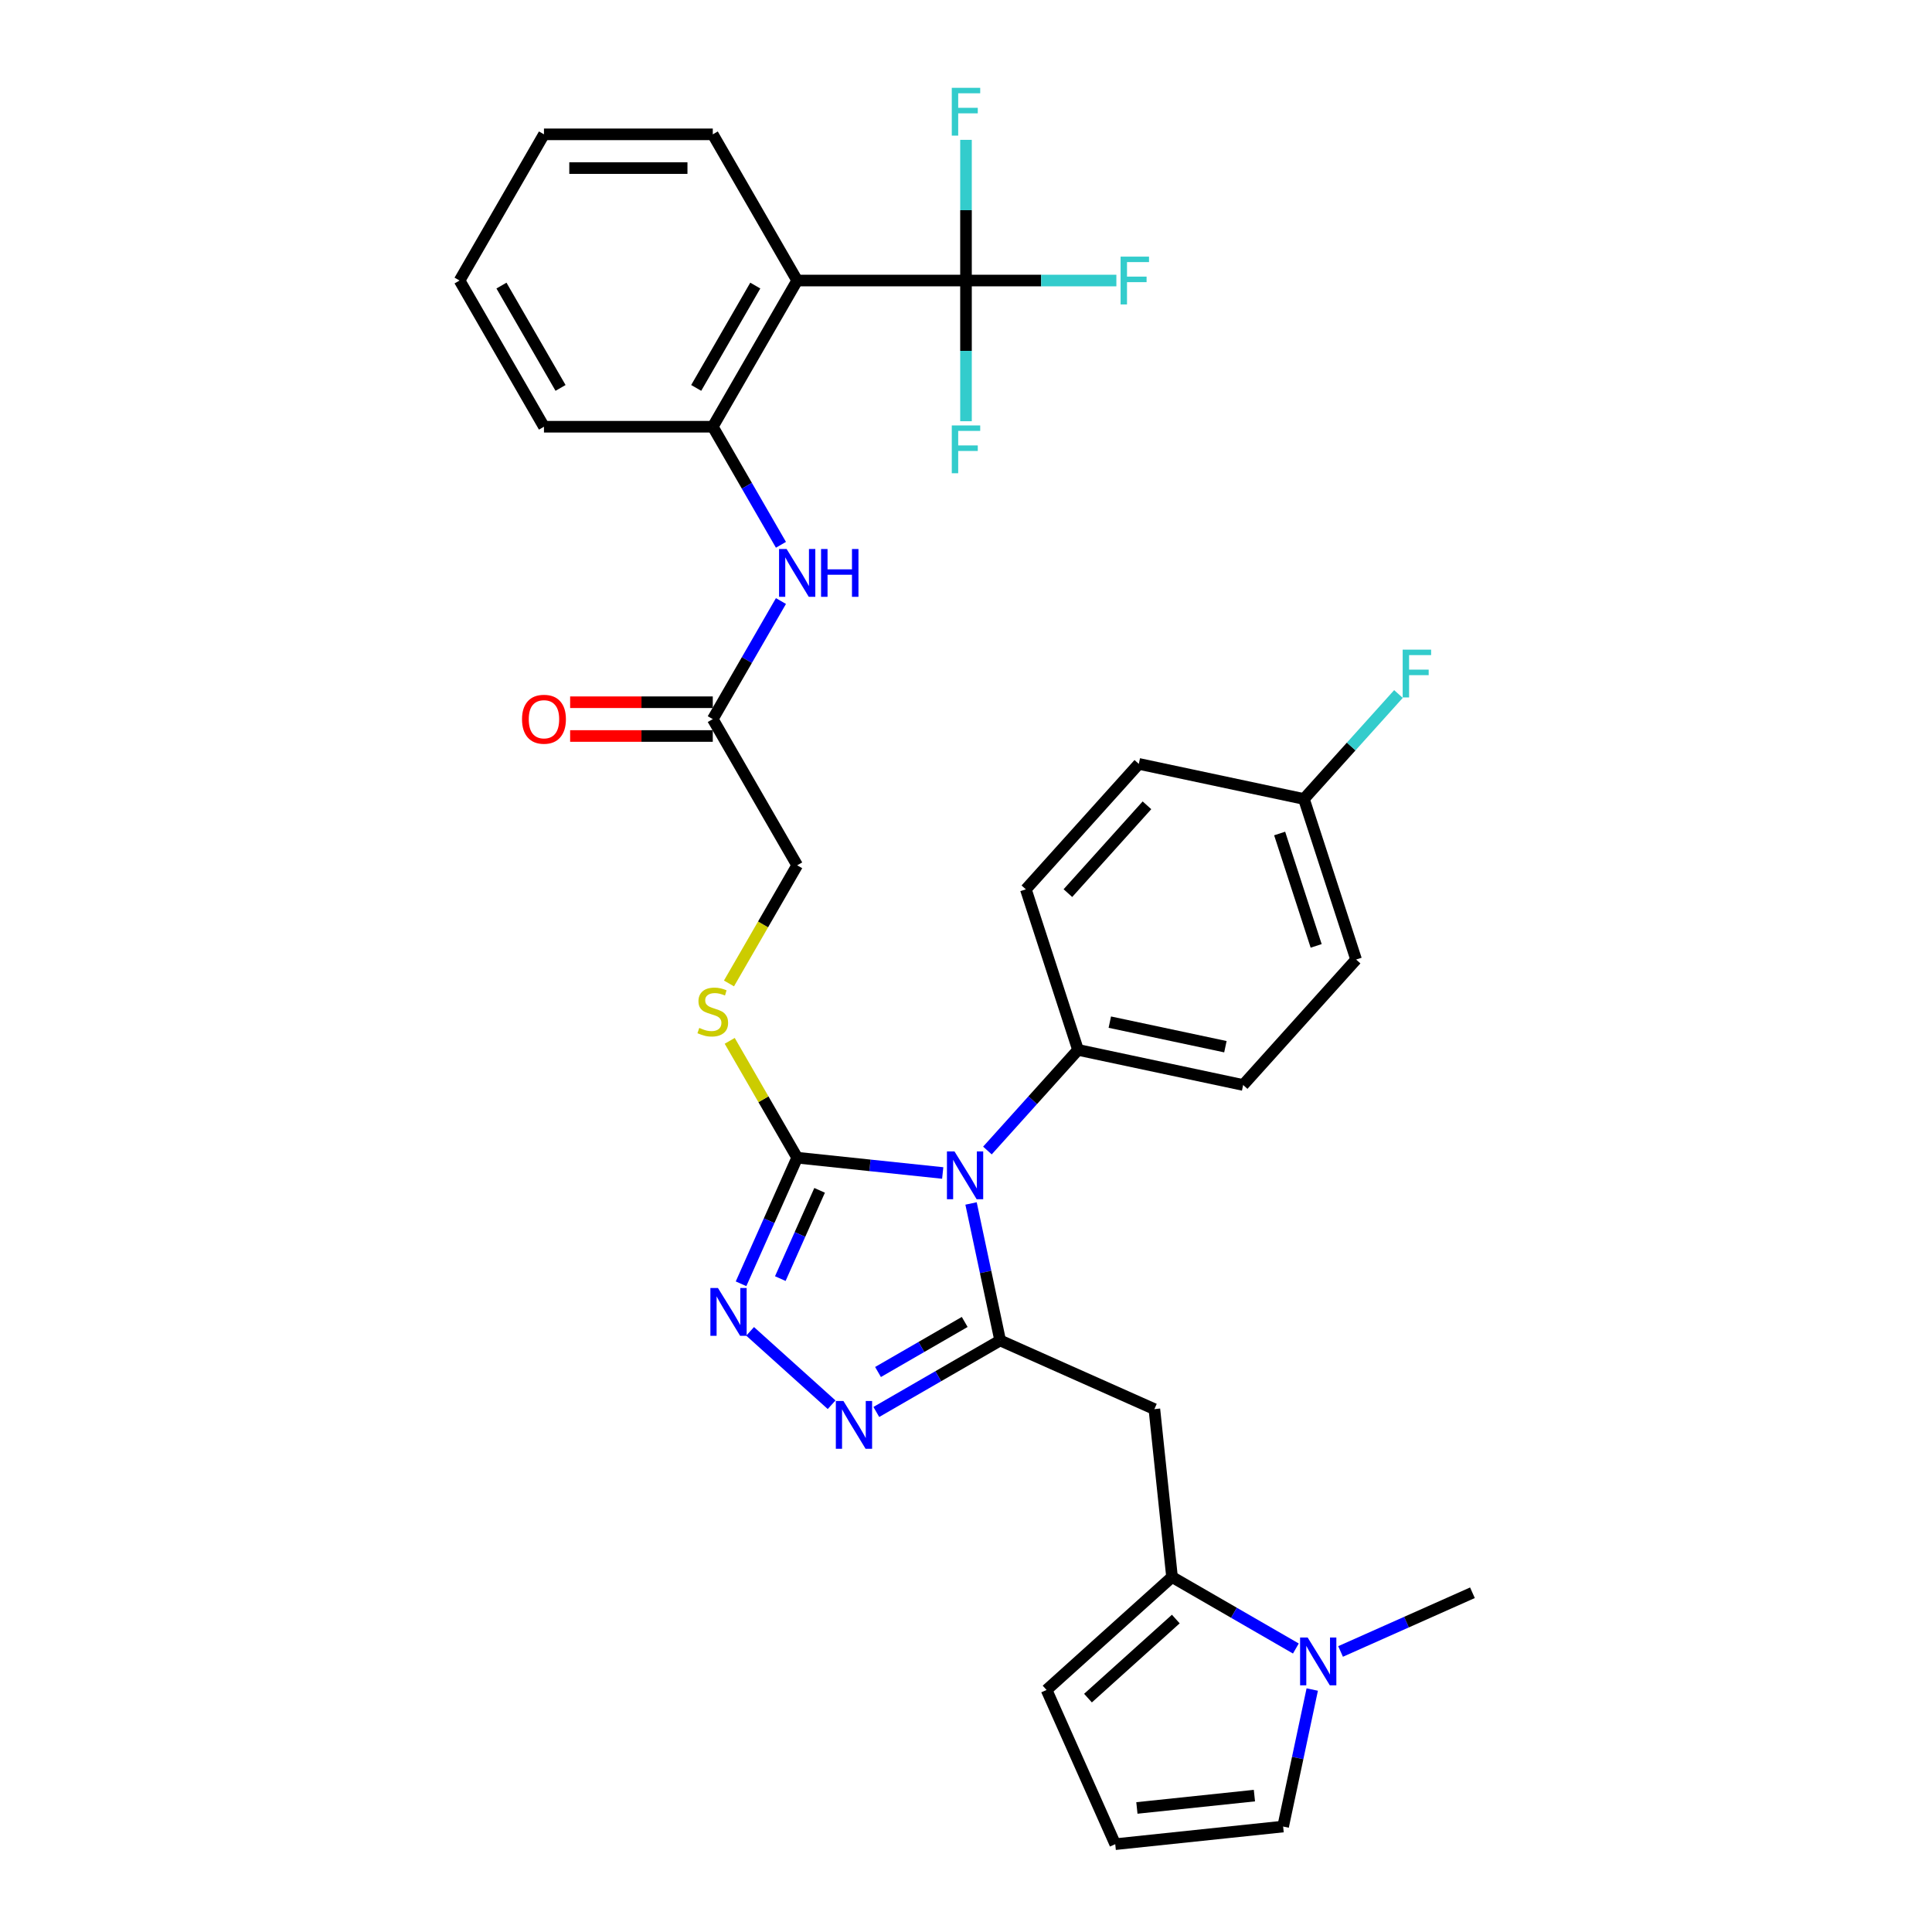 <?xml version='1.0' encoding='iso-8859-1'?>
<svg version='1.1' baseProfile='full'
              xmlns='http://www.w3.org/2000/svg'
                      xmlns:rdkit='http://www.rdkit.org/xml'
                      xmlns:xlink='http://www.w3.org/1999/xlink'
                  xml:space='preserve'
width='1000px' height='1000px' viewBox='0 0 1000 1000'>
<!-- END OF HEADER -->
<rect style='opacity:1.0;fill:#FFFFFF;stroke:none' width='1000' height='1000' x='0' y='0'> </rect>
<path class='bond-0' d='M 502.612,622.912 L 510.148,658.367' style='fill:none;fill-rule:evenodd;stroke:#0000FF;stroke-width:6px;stroke-linecap:butt;stroke-linejoin:miter;stroke-opacity:1' />
<path class='bond-0' d='M 510.148,658.367 L 517.684,693.821' style='fill:none;fill-rule:evenodd;stroke:#000000;stroke-width:6px;stroke-linecap:butt;stroke-linejoin:miter;stroke-opacity:1' />
<path class='bond-1' d='M 487.949,607.139 L 450.285,603.18' style='fill:none;fill-rule:evenodd;stroke:#0000FF;stroke-width:6px;stroke-linecap:butt;stroke-linejoin:miter;stroke-opacity:1' />
<path class='bond-1' d='M 450.285,603.18 L 412.621,599.222' style='fill:none;fill-rule:evenodd;stroke:#000000;stroke-width:6px;stroke-linecap:butt;stroke-linejoin:miter;stroke-opacity:1' />
<path class='bond-11' d='M 511.086,595.507 L 534.535,569.464' style='fill:none;fill-rule:evenodd;stroke:#0000FF;stroke-width:6px;stroke-linecap:butt;stroke-linejoin:miter;stroke-opacity:1' />
<path class='bond-11' d='M 534.535,569.464 L 557.984,543.422' style='fill:none;fill-rule:evenodd;stroke:#000000;stroke-width:6px;stroke-linecap:butt;stroke-linejoin:miter;stroke-opacity:1' />
<path class='bond-2' d='M 517.684,693.821 L 485.634,712.326' style='fill:none;fill-rule:evenodd;stroke:#000000;stroke-width:6px;stroke-linecap:butt;stroke-linejoin:miter;stroke-opacity:1' />
<path class='bond-2' d='M 485.634,712.326 L 453.583,730.83' style='fill:none;fill-rule:evenodd;stroke:#0000FF;stroke-width:6px;stroke-linecap:butt;stroke-linejoin:miter;stroke-opacity:1' />
<path class='bond-2' d='M 499.332,684.239 L 476.896,697.192' style='fill:none;fill-rule:evenodd;stroke:#000000;stroke-width:6px;stroke-linecap:butt;stroke-linejoin:miter;stroke-opacity:1' />
<path class='bond-2' d='M 476.896,697.192 L 454.461,710.145' style='fill:none;fill-rule:evenodd;stroke:#0000FF;stroke-width:6px;stroke-linecap:butt;stroke-linejoin:miter;stroke-opacity:1' />
<path class='bond-4' d='M 517.684,693.821 L 597.506,729.36' style='fill:none;fill-rule:evenodd;stroke:#000000;stroke-width:6px;stroke-linecap:butt;stroke-linejoin:miter;stroke-opacity:1' />
<path class='bond-3' d='M 412.621,599.222 L 398.092,631.854' style='fill:none;fill-rule:evenodd;stroke:#000000;stroke-width:6px;stroke-linecap:butt;stroke-linejoin:miter;stroke-opacity:1' />
<path class='bond-3' d='M 398.092,631.854 L 383.563,664.487' style='fill:none;fill-rule:evenodd;stroke:#0000FF;stroke-width:6px;stroke-linecap:butt;stroke-linejoin:miter;stroke-opacity:1' />
<path class='bond-3' d='M 424.226,616.119 L 414.056,638.962' style='fill:none;fill-rule:evenodd;stroke:#000000;stroke-width:6px;stroke-linecap:butt;stroke-linejoin:miter;stroke-opacity:1' />
<path class='bond-3' d='M 414.056,638.962 L 403.886,661.805' style='fill:none;fill-rule:evenodd;stroke:#0000FF;stroke-width:6px;stroke-linecap:butt;stroke-linejoin:miter;stroke-opacity:1' />
<path class='bond-12' d='M 412.621,599.222 L 395.16,568.98' style='fill:none;fill-rule:evenodd;stroke:#000000;stroke-width:6px;stroke-linecap:butt;stroke-linejoin:miter;stroke-opacity:1' />
<path class='bond-12' d='M 395.16,568.98 L 377.7,538.738' style='fill:none;fill-rule:evenodd;stroke:#CCCC00;stroke-width:6px;stroke-linecap:butt;stroke-linejoin:miter;stroke-opacity:1' />
<path class='bond-33' d='M 430.446,727.093 L 388.261,689.109' style='fill:none;fill-rule:evenodd;stroke:#0000FF;stroke-width:6px;stroke-linecap:butt;stroke-linejoin:miter;stroke-opacity:1' />
<path class='bond-7' d='M 597.506,729.36 L 606.64,816.258' style='fill:none;fill-rule:evenodd;stroke:#000000;stroke-width:6px;stroke-linecap:butt;stroke-linejoin:miter;stroke-opacity:1' />
<path class='bond-5' d='M 499.997,145.203 L 412.621,145.203' style='fill:none;fill-rule:evenodd;stroke:#000000;stroke-width:6px;stroke-linecap:butt;stroke-linejoin:miter;stroke-opacity:1' />
<path class='bond-18' d='M 499.997,145.203 L 538.914,145.203' style='fill:none;fill-rule:evenodd;stroke:#000000;stroke-width:6px;stroke-linecap:butt;stroke-linejoin:miter;stroke-opacity:1' />
<path class='bond-18' d='M 538.914,145.203 L 577.831,145.203' style='fill:none;fill-rule:evenodd;stroke:#33CCCC;stroke-width:6px;stroke-linecap:butt;stroke-linejoin:miter;stroke-opacity:1' />
<path class='bond-19' d='M 499.997,145.203 L 499.997,181.612' style='fill:none;fill-rule:evenodd;stroke:#000000;stroke-width:6px;stroke-linecap:butt;stroke-linejoin:miter;stroke-opacity:1' />
<path class='bond-19' d='M 499.997,181.612 L 499.997,218.022' style='fill:none;fill-rule:evenodd;stroke:#33CCCC;stroke-width:6px;stroke-linecap:butt;stroke-linejoin:miter;stroke-opacity:1' />
<path class='bond-20' d='M 499.997,145.203 L 499.997,108.793' style='fill:none;fill-rule:evenodd;stroke:#000000;stroke-width:6px;stroke-linecap:butt;stroke-linejoin:miter;stroke-opacity:1' />
<path class='bond-20' d='M 499.997,108.793 L 499.997,72.384' style='fill:none;fill-rule:evenodd;stroke:#33CCCC;stroke-width:6px;stroke-linecap:butt;stroke-linejoin:miter;stroke-opacity:1' />
<path class='bond-6' d='M 412.621,145.203 L 368.933,220.873' style='fill:none;fill-rule:evenodd;stroke:#000000;stroke-width:6px;stroke-linecap:butt;stroke-linejoin:miter;stroke-opacity:1' />
<path class='bond-6' d='M 390.933,147.816 L 360.352,200.785' style='fill:none;fill-rule:evenodd;stroke:#000000;stroke-width:6px;stroke-linecap:butt;stroke-linejoin:miter;stroke-opacity:1' />
<path class='bond-28' d='M 412.621,145.203 L 368.933,69.533' style='fill:none;fill-rule:evenodd;stroke:#000000;stroke-width:6px;stroke-linecap:butt;stroke-linejoin:miter;stroke-opacity:1' />
<path class='bond-8' d='M 606.64,816.258 L 638.69,834.762' style='fill:none;fill-rule:evenodd;stroke:#000000;stroke-width:6px;stroke-linecap:butt;stroke-linejoin:miter;stroke-opacity:1' />
<path class='bond-8' d='M 638.69,834.762 L 670.741,853.267' style='fill:none;fill-rule:evenodd;stroke:#0000FF;stroke-width:6px;stroke-linecap:butt;stroke-linejoin:miter;stroke-opacity:1' />
<path class='bond-15' d='M 606.64,816.258 L 541.707,874.724' style='fill:none;fill-rule:evenodd;stroke:#000000;stroke-width:6px;stroke-linecap:butt;stroke-linejoin:miter;stroke-opacity:1' />
<path class='bond-15' d='M 608.593,838.014 L 563.14,878.94' style='fill:none;fill-rule:evenodd;stroke:#000000;stroke-width:6px;stroke-linecap:butt;stroke-linejoin:miter;stroke-opacity:1' />
<path class='bond-14' d='M 679.215,874.502 L 671.679,909.957' style='fill:none;fill-rule:evenodd;stroke:#0000FF;stroke-width:6px;stroke-linecap:butt;stroke-linejoin:miter;stroke-opacity:1' />
<path class='bond-14' d='M 671.679,909.957 L 664.143,945.412' style='fill:none;fill-rule:evenodd;stroke:#000000;stroke-width:6px;stroke-linecap:butt;stroke-linejoin:miter;stroke-opacity:1' />
<path class='bond-29' d='M 693.878,854.795 L 728.005,839.601' style='fill:none;fill-rule:evenodd;stroke:#0000FF;stroke-width:6px;stroke-linecap:butt;stroke-linejoin:miter;stroke-opacity:1' />
<path class='bond-29' d='M 728.005,839.601 L 762.131,824.407' style='fill:none;fill-rule:evenodd;stroke:#000000;stroke-width:6px;stroke-linecap:butt;stroke-linejoin:miter;stroke-opacity:1' />
<path class='bond-9' d='M 368.933,220.873 L 386.574,251.429' style='fill:none;fill-rule:evenodd;stroke:#000000;stroke-width:6px;stroke-linecap:butt;stroke-linejoin:miter;stroke-opacity:1' />
<path class='bond-9' d='M 386.574,251.429 L 404.216,281.986' style='fill:none;fill-rule:evenodd;stroke:#0000FF;stroke-width:6px;stroke-linecap:butt;stroke-linejoin:miter;stroke-opacity:1' />
<path class='bond-30' d='M 368.933,220.873 L 281.557,220.873' style='fill:none;fill-rule:evenodd;stroke:#000000;stroke-width:6px;stroke-linecap:butt;stroke-linejoin:miter;stroke-opacity:1' />
<path class='bond-10' d='M 404.216,311.099 L 386.574,341.656' style='fill:none;fill-rule:evenodd;stroke:#0000FF;stroke-width:6px;stroke-linecap:butt;stroke-linejoin:miter;stroke-opacity:1' />
<path class='bond-10' d='M 386.574,341.656 L 368.933,372.212' style='fill:none;fill-rule:evenodd;stroke:#000000;stroke-width:6px;stroke-linecap:butt;stroke-linejoin:miter;stroke-opacity:1' />
<path class='bond-22' d='M 557.984,543.422 L 643.45,561.588' style='fill:none;fill-rule:evenodd;stroke:#000000;stroke-width:6px;stroke-linecap:butt;stroke-linejoin:miter;stroke-opacity:1' />
<path class='bond-22' d='M 574.437,529.054 L 634.264,541.77' style='fill:none;fill-rule:evenodd;stroke:#000000;stroke-width:6px;stroke-linecap:butt;stroke-linejoin:miter;stroke-opacity:1' />
<path class='bond-23' d='M 557.984,543.422 L 530.983,460.322' style='fill:none;fill-rule:evenodd;stroke:#000000;stroke-width:6px;stroke-linecap:butt;stroke-linejoin:miter;stroke-opacity:1' />
<path class='bond-21' d='M 377.317,509.03 L 394.969,478.456' style='fill:none;fill-rule:evenodd;stroke:#CCCC00;stroke-width:6px;stroke-linecap:butt;stroke-linejoin:miter;stroke-opacity:1' />
<path class='bond-21' d='M 394.969,478.456 L 412.621,447.882' style='fill:none;fill-rule:evenodd;stroke:#000000;stroke-width:6px;stroke-linecap:butt;stroke-linejoin:miter;stroke-opacity:1' />
<path class='bond-13' d='M 368.933,372.212 L 412.621,447.882' style='fill:none;fill-rule:evenodd;stroke:#000000;stroke-width:6px;stroke-linecap:butt;stroke-linejoin:miter;stroke-opacity:1' />
<path class='bond-17' d='M 368.933,363.475 L 332.016,363.475' style='fill:none;fill-rule:evenodd;stroke:#000000;stroke-width:6px;stroke-linecap:butt;stroke-linejoin:miter;stroke-opacity:1' />
<path class='bond-17' d='M 332.016,363.475 L 295.1,363.475' style='fill:none;fill-rule:evenodd;stroke:#FF0000;stroke-width:6px;stroke-linecap:butt;stroke-linejoin:miter;stroke-opacity:1' />
<path class='bond-17' d='M 368.933,380.95 L 332.016,380.95' style='fill:none;fill-rule:evenodd;stroke:#000000;stroke-width:6px;stroke-linecap:butt;stroke-linejoin:miter;stroke-opacity:1' />
<path class='bond-17' d='M 332.016,380.95 L 295.1,380.95' style='fill:none;fill-rule:evenodd;stroke:#FF0000;stroke-width:6px;stroke-linecap:butt;stroke-linejoin:miter;stroke-opacity:1' />
<path class='bond-35' d='M 664.143,945.412 L 577.246,954.545' style='fill:none;fill-rule:evenodd;stroke:#000000;stroke-width:6px;stroke-linecap:butt;stroke-linejoin:miter;stroke-opacity:1' />
<path class='bond-35' d='M 649.282,929.403 L 588.454,935.796' style='fill:none;fill-rule:evenodd;stroke:#000000;stroke-width:6px;stroke-linecap:butt;stroke-linejoin:miter;stroke-opacity:1' />
<path class='bond-16' d='M 541.707,874.724 L 577.246,954.545' style='fill:none;fill-rule:evenodd;stroke:#000000;stroke-width:6px;stroke-linecap:butt;stroke-linejoin:miter;stroke-opacity:1' />
<path class='bond-26' d='M 643.45,561.588 L 701.916,496.655' style='fill:none;fill-rule:evenodd;stroke:#000000;stroke-width:6px;stroke-linecap:butt;stroke-linejoin:miter;stroke-opacity:1' />
<path class='bond-25' d='M 530.983,460.322 L 589.449,395.389' style='fill:none;fill-rule:evenodd;stroke:#000000;stroke-width:6px;stroke-linecap:butt;stroke-linejoin:miter;stroke-opacity:1' />
<path class='bond-25' d='M 552.74,462.276 L 593.666,416.823' style='fill:none;fill-rule:evenodd;stroke:#000000;stroke-width:6px;stroke-linecap:butt;stroke-linejoin:miter;stroke-opacity:1' />
<path class='bond-24' d='M 674.916,413.556 L 589.449,395.389' style='fill:none;fill-rule:evenodd;stroke:#000000;stroke-width:6px;stroke-linecap:butt;stroke-linejoin:miter;stroke-opacity:1' />
<path class='bond-27' d='M 674.916,413.556 L 699.378,386.388' style='fill:none;fill-rule:evenodd;stroke:#000000;stroke-width:6px;stroke-linecap:butt;stroke-linejoin:miter;stroke-opacity:1' />
<path class='bond-27' d='M 699.378,386.388 L 723.84,359.22' style='fill:none;fill-rule:evenodd;stroke:#33CCCC;stroke-width:6px;stroke-linecap:butt;stroke-linejoin:miter;stroke-opacity:1' />
<path class='bond-34' d='M 674.916,413.556 L 701.916,496.655' style='fill:none;fill-rule:evenodd;stroke:#000000;stroke-width:6px;stroke-linecap:butt;stroke-linejoin:miter;stroke-opacity:1' />
<path class='bond-34' d='M 662.346,431.421 L 681.246,489.591' style='fill:none;fill-rule:evenodd;stroke:#000000;stroke-width:6px;stroke-linecap:butt;stroke-linejoin:miter;stroke-opacity:1' />
<path class='bond-36' d='M 368.933,69.533 L 281.557,69.533' style='fill:none;fill-rule:evenodd;stroke:#000000;stroke-width:6px;stroke-linecap:butt;stroke-linejoin:miter;stroke-opacity:1' />
<path class='bond-36' d='M 355.826,87.008 L 294.663,87.008' style='fill:none;fill-rule:evenodd;stroke:#000000;stroke-width:6px;stroke-linecap:butt;stroke-linejoin:miter;stroke-opacity:1' />
<path class='bond-32' d='M 281.557,220.873 L 237.869,145.203' style='fill:none;fill-rule:evenodd;stroke:#000000;stroke-width:6px;stroke-linecap:butt;stroke-linejoin:miter;stroke-opacity:1' />
<path class='bond-32' d='M 290.138,200.785 L 259.556,147.816' style='fill:none;fill-rule:evenodd;stroke:#000000;stroke-width:6px;stroke-linecap:butt;stroke-linejoin:miter;stroke-opacity:1' />
<path class='bond-31' d='M 281.557,69.533 L 237.869,145.203' style='fill:none;fill-rule:evenodd;stroke:#000000;stroke-width:6px;stroke-linecap:butt;stroke-linejoin:miter;stroke-opacity:1' />
<path  class='atom-0' d='M 494.048 595.982
L 502.157 609.089
Q 502.961 610.382, 504.254 612.724
Q 505.547 615.065, 505.617 615.205
L 505.617 595.982
L 508.902 595.982
L 508.902 620.727
L 505.512 620.727
L 496.809 606.398
Q 495.796 604.72, 494.712 602.798
Q 493.664 600.875, 493.349 600.281
L 493.349 620.727
L 490.134 620.727
L 490.134 595.982
L 494.048 595.982
' fill='#0000FF'/>
<path  class='atom-3' d='M 436.545 725.137
L 444.653 738.243
Q 445.457 739.536, 446.75 741.878
Q 448.044 744.22, 448.113 744.36
L 448.113 725.137
L 451.399 725.137
L 451.399 749.882
L 448.009 749.882
L 439.306 735.552
Q 438.292 733.875, 437.209 731.952
Q 436.16 730.03, 435.846 729.436
L 435.846 749.882
L 432.63 749.882
L 432.63 725.137
L 436.545 725.137
' fill='#0000FF'/>
<path  class='atom-4' d='M 371.612 666.671
L 379.72 679.777
Q 380.524 681.071, 381.817 683.412
Q 383.111 685.754, 383.18 685.894
L 383.18 666.671
L 386.466 666.671
L 386.466 691.416
L 383.076 691.416
L 374.373 677.086
Q 373.359 675.409, 372.276 673.486
Q 371.227 671.564, 370.913 670.97
L 370.913 691.416
L 367.697 691.416
L 367.697 666.671
L 371.612 666.671
' fill='#0000FF'/>
<path  class='atom-9' d='M 676.84 847.573
L 684.948 860.68
Q 685.752 861.973, 687.045 864.314
Q 688.338 866.656, 688.408 866.796
L 688.408 847.573
L 691.694 847.573
L 691.694 872.318
L 688.303 872.318
L 679.601 857.988
Q 678.587 856.311, 677.504 854.389
Q 676.455 852.466, 676.141 851.872
L 676.141 872.318
L 672.925 872.318
L 672.925 847.573
L 676.84 847.573
' fill='#0000FF'/>
<path  class='atom-11' d='M 407.151 284.17
L 415.259 297.276
Q 416.063 298.57, 417.356 300.911
Q 418.65 303.253, 418.719 303.393
L 418.719 284.17
L 422.005 284.17
L 422.005 308.915
L 418.615 308.915
L 409.912 294.585
Q 408.898 292.908, 407.815 290.985
Q 406.766 289.063, 406.452 288.469
L 406.452 308.915
L 403.236 308.915
L 403.236 284.17
L 407.151 284.17
' fill='#0000FF'/>
<path  class='atom-11' d='M 424.976 284.17
L 428.331 284.17
L 428.331 294.69
L 440.983 294.69
L 440.983 284.17
L 444.338 284.17
L 444.338 308.915
L 440.983 308.915
L 440.983 297.486
L 428.331 297.486
L 428.331 308.915
L 424.976 308.915
L 424.976 284.17
' fill='#0000FF'/>
<path  class='atom-13' d='M 361.943 532.045
Q 362.222 532.15, 363.376 532.639
Q 364.529 533.128, 365.787 533.443
Q 367.08 533.722, 368.339 533.722
Q 370.68 533.722, 372.043 532.604
Q 373.406 531.451, 373.406 529.458
Q 373.406 528.095, 372.707 527.257
Q 372.043 526.418, 370.995 525.963
Q 369.946 525.509, 368.199 524.985
Q 365.997 524.321, 364.669 523.692
Q 363.376 523.062, 362.432 521.734
Q 361.523 520.406, 361.523 518.169
Q 361.523 515.059, 363.62 513.137
Q 365.752 511.214, 369.946 511.214
Q 372.812 511.214, 376.063 512.577
L 375.259 515.269
Q 372.288 514.045, 370.051 514.045
Q 367.64 514.045, 366.311 515.059
Q 364.983 516.037, 365.018 517.75
Q 365.018 519.078, 365.682 519.882
Q 366.381 520.686, 367.36 521.14
Q 368.373 521.595, 370.051 522.119
Q 372.288 522.818, 373.616 523.517
Q 374.944 524.216, 375.888 525.649
Q 376.866 527.047, 376.866 529.458
Q 376.866 532.884, 374.56 534.736
Q 372.288 536.553, 368.478 536.553
Q 366.276 536.553, 364.599 536.064
Q 362.956 535.61, 360.999 534.806
L 361.943 532.045
' fill='#CCCC00'/>
<path  class='atom-18' d='M 270.198 372.282
Q 270.198 366.341, 273.134 363.02
Q 276.07 359.7, 281.557 359.7
Q 287.044 359.7, 289.98 363.02
Q 292.916 366.341, 292.916 372.282
Q 292.916 378.294, 289.945 381.719
Q 286.974 385.109, 281.557 385.109
Q 276.104 385.109, 273.134 381.719
Q 270.198 378.329, 270.198 372.282
M 281.557 382.313
Q 285.331 382.313, 287.359 379.796
Q 289.421 377.245, 289.421 372.282
Q 289.421 367.424, 287.359 364.978
Q 285.331 362.496, 281.557 362.496
Q 277.782 362.496, 275.72 364.943
Q 273.693 367.389, 273.693 372.282
Q 273.693 377.28, 275.72 379.796
Q 277.782 382.313, 281.557 382.313
' fill='#FF0000'/>
<path  class='atom-19' d='M 580.015 132.83
L 594.73 132.83
L 594.73 135.661
L 583.336 135.661
L 583.336 143.176
L 593.471 143.176
L 593.471 146.042
L 583.336 146.042
L 583.336 157.575
L 580.015 157.575
L 580.015 132.83
' fill='#33CCCC'/>
<path  class='atom-20' d='M 492.64 220.206
L 507.354 220.206
L 507.354 223.037
L 495.96 223.037
L 495.96 230.552
L 506.095 230.552
L 506.095 233.418
L 495.96 233.418
L 495.96 244.951
L 492.64 244.951
L 492.64 220.206
' fill='#33CCCC'/>
<path  class='atom-21' d='M 492.64 45.455
L 507.354 45.455
L 507.354 48.285
L 495.96 48.285
L 495.96 55.8
L 506.095 55.8
L 506.095 58.666
L 495.96 58.666
L 495.96 70.199
L 492.64 70.199
L 492.64 45.455
' fill='#33CCCC'/>
<path  class='atom-28' d='M 726.025 336.251
L 740.739 336.251
L 740.739 339.081
L 729.345 339.081
L 729.345 346.596
L 739.48 346.596
L 739.48 349.462
L 729.345 349.462
L 729.345 360.995
L 726.025 360.995
L 726.025 336.251
' fill='#33CCCC'/>
</svg>

